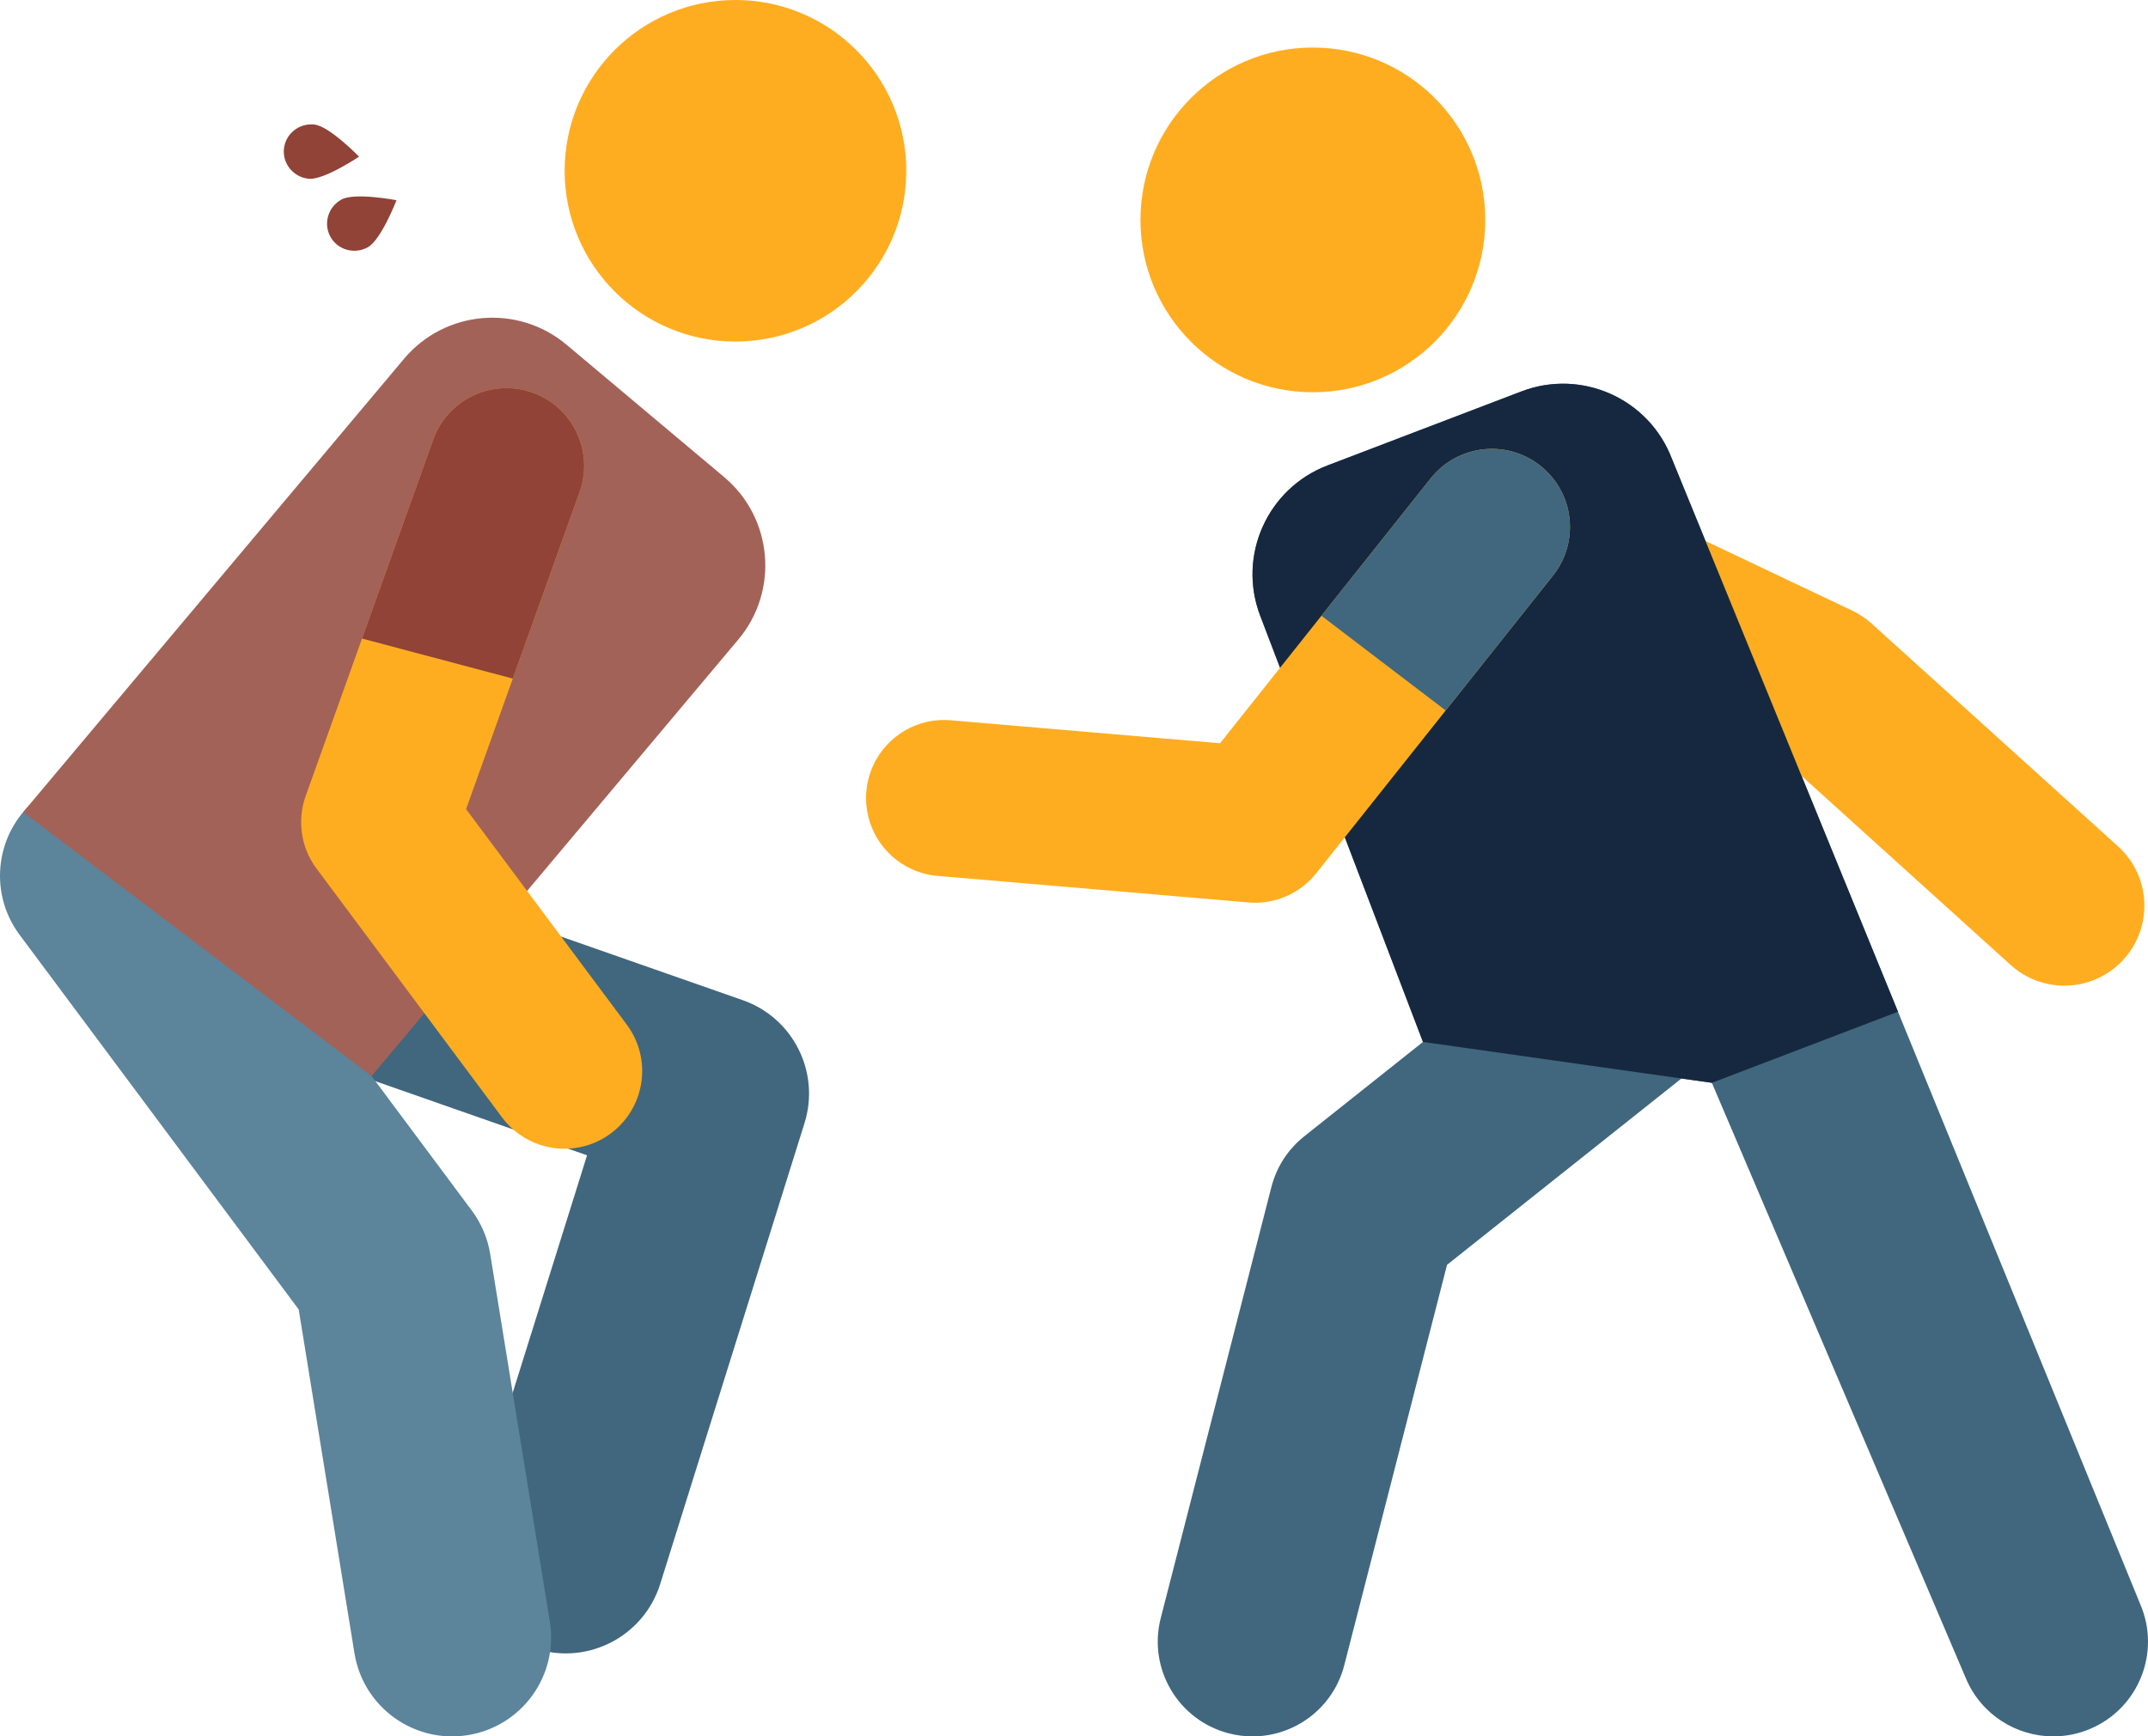 <?xml version="1.0" encoding="UTF-8"?> <svg xmlns="http://www.w3.org/2000/svg" width="512" height="414" viewBox="0 0 512 414" fill="none"> <path d="M127.81 393.125C115.379 389.234 108.455 376 112.347 363.57L139.932 275.449L56.492 246.228C44.197 241.922 37.721 228.466 42.027 216.171C46.334 203.877 59.791 197.404 72.083 201.706L177.051 238.467C189.055 242.671 195.565 255.636 191.765 267.774L157.366 377.662C153.479 390.077 140.257 397.022 127.81 393.125Z" fill="#40677E"></path> <path d="M84.493 394.179L71.2 312.203L4.672 222.882C-3.109 212.436 -0.949 197.659 9.499 189.877C19.948 182.096 34.723 184.256 42.504 194.705L112.476 288.649C114.738 291.686 116.236 295.224 116.842 298.962L131.058 386.629C133.144 399.488 124.41 411.601 111.552 413.687C98.672 415.771 86.577 407.024 84.493 394.179Z" fill="#5C849B"></path> <path d="M5.528 193.625L96.292 85.563C106.062 73.93 123.412 72.421 135.044 82.192L172.603 113.739C184.236 123.509 185.745 140.859 175.974 152.491L88.571 256.555L5.528 193.625Z" fill="#A36257"></path> <path d="M175.303 81.434C197.79 81.434 216.02 63.204 216.02 40.717C216.02 18.23 197.79 0 175.303 0C152.816 0 134.586 18.23 134.586 40.717C134.586 63.204 152.816 81.434 175.303 81.434Z" fill="#FFAD20"></path> <path d="M119.689 266.432L75.453 207.091C71.743 202.117 70.772 195.618 72.864 189.776L103.265 104.83C106.713 95.197 117.317 90.182 126.951 93.63C136.586 97.072 141.599 107.682 138.151 117.316L111.096 192.911L149.396 244.289C155.511 252.492 153.82 264.099 145.616 270.214C137.422 276.32 125.808 274.643 119.689 266.432Z" fill="#FFAD20"></path> <path d="M122.231 161.792L138.149 117.315C141.597 107.682 136.585 97.072 126.949 93.629C117.316 90.181 106.711 95.196 103.263 104.829L86.294 152.243L122.231 161.792Z" fill="#904336"></path> <path d="M510.183 382.547L398.502 109.348C393.033 95.025 376.988 87.847 362.666 93.316L316.418 110.975C302.095 116.444 294.917 132.489 300.386 146.811L339.183 248.421L408.039 258.165L468.639 400.263C472.298 408.846 480.646 413.993 489.422 413.993C492.377 413.993 495.381 413.41 498.27 412.176C509.743 407.285 515.076 394.018 510.183 382.547Z" fill="#40677E"></path> <path d="M495.986 234.597C490.22 235.804 483.976 234.332 479.272 230.078L422.597 178.826L347.35 143.119C337.834 138.604 333.781 127.23 338.297 117.715C342.811 108.198 354.186 104.146 363.701 108.662L441.483 145.571C443.163 146.369 444.719 147.408 446.098 148.655L504.855 201.787C512.667 208.851 513.273 220.91 506.209 228.722C503.397 231.833 499.796 233.8 495.986 234.597Z" fill="#FFAD20"></path> <path d="M298.568 413.994C296.709 413.994 294.822 413.763 292.938 413.279C280.858 410.179 273.577 397.873 276.677 385.791L303.058 282.989C304.28 278.224 307.027 273.988 310.878 270.926L379.259 216.555C389.021 208.793 403.228 210.414 410.989 220.176C418.751 229.939 417.13 244.145 407.368 251.906L344.921 301.559L320.425 397.016C317.809 407.216 308.632 413.993 298.568 413.994Z" fill="#40677E"></path> <path d="M408.038 258.166L452.41 241.224L398.501 109.348C393.032 95.026 376.988 87.848 362.666 93.315L316.417 110.975C302.143 116.425 294.895 132.433 300.385 146.811L339.182 248.421L408.038 258.166Z" fill="#16283F"></path> <path d="M312.935 93.523C335.63 93.523 354.029 75.124 354.029 52.429C354.029 29.733 335.63 11.335 312.935 11.335C290.239 11.335 271.841 29.733 271.841 52.429C271.841 75.124 290.239 93.523 312.935 93.523Z" fill="#FFAD20"></path> <path d="M217.474 207.29C219.324 208.114 221.338 208.649 223.469 208.831L297.584 215.163C303.797 215.694 309.861 213.08 313.742 208.2L370.173 137.226C376.572 129.178 375.236 117.465 367.186 111.065C359.142 104.661 347.425 106.002 341.025 114.052L290.807 177.211L226.638 171.729C216.393 170.854 207.378 178.45 206.502 188.695C205.809 196.81 210.431 204.153 217.474 207.29Z" fill="#FFAD20"></path> <path d="M370.173 137.226C376.572 129.178 375.236 117.465 367.186 111.065C359.141 104.661 347.425 106.002 341.025 114.052L314.978 146.811L344.598 169.391C350.846 161.533 363.374 145.777 370.173 137.226Z" fill="#40677E"></path> <path d="M87.674 58.952C84.49 60.714 80.5 59.596 78.761 56.455C77.023 53.315 78.195 49.34 81.379 47.577C84.563 45.815 94.51 47.739 94.51 47.739C94.51 47.739 90.858 57.189 87.674 58.952Z" fill="#904336"></path> <path d="M73.553 42.619C69.934 42.238 67.306 39.034 67.682 35.464C68.059 31.894 71.298 29.309 74.917 29.691C78.536 30.073 85.583 37.352 85.583 37.352C85.583 37.352 77.172 43.001 73.553 42.619Z" fill="#904336"></path> </svg> 